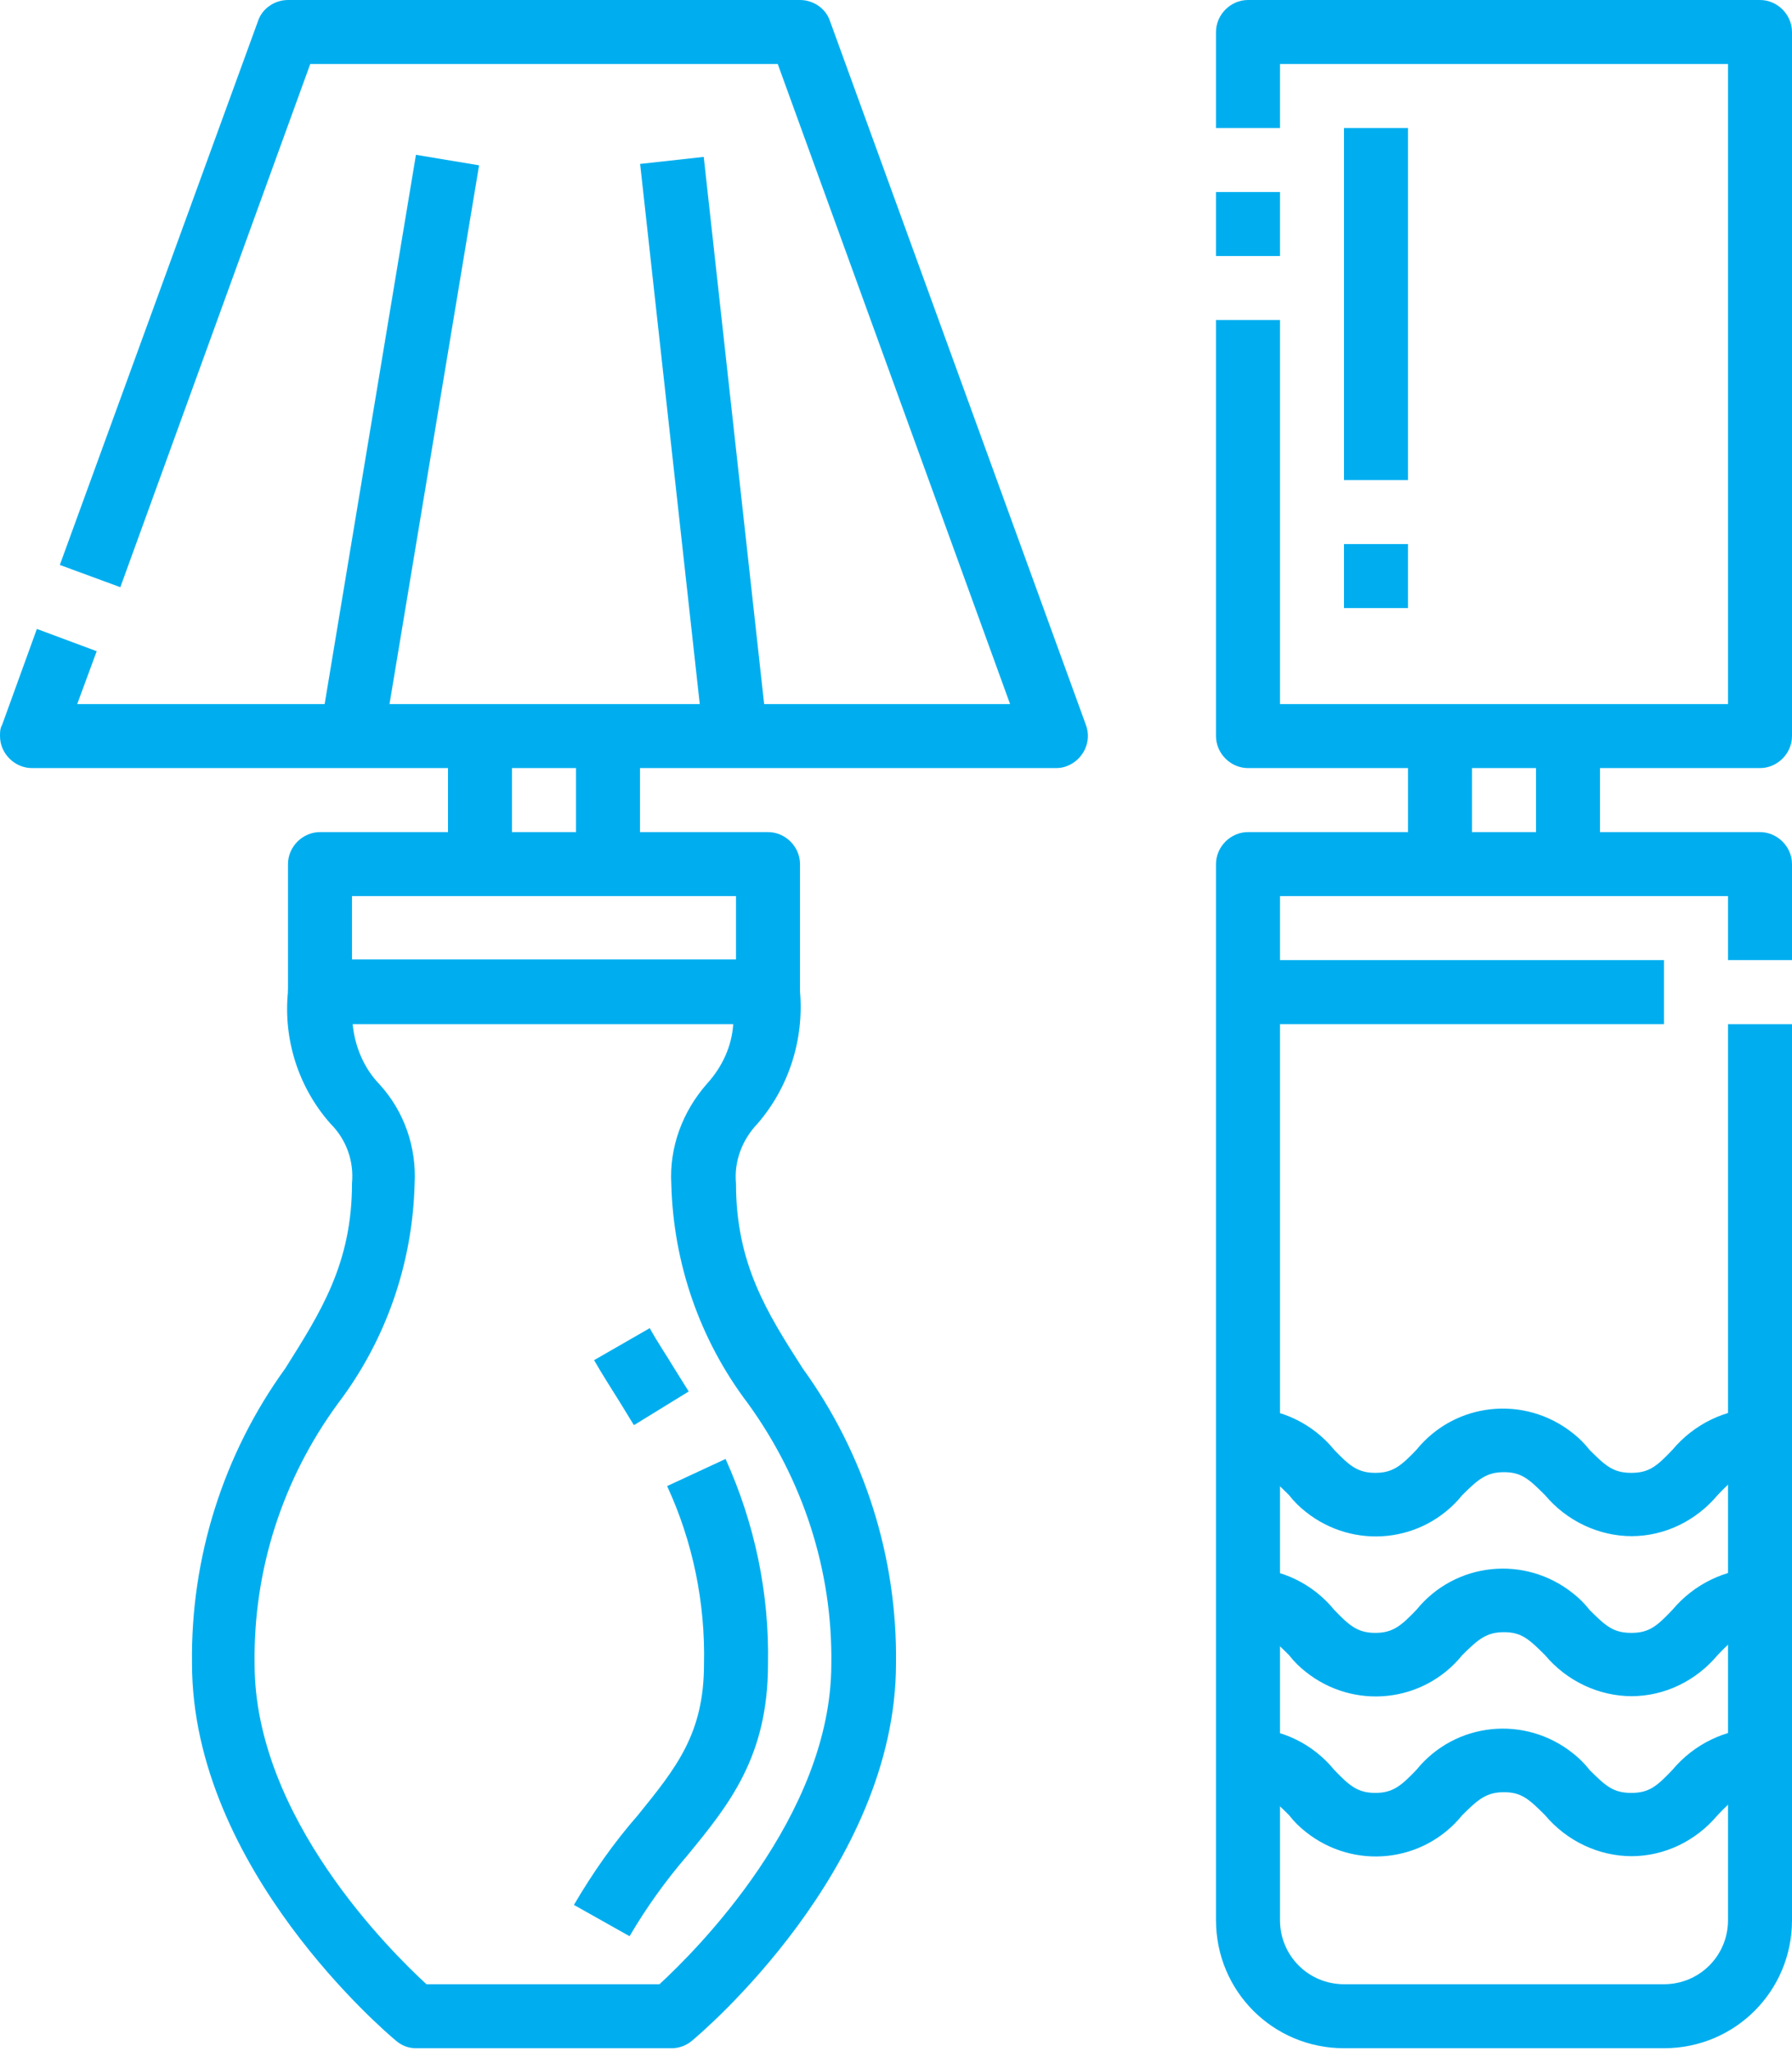 <svg width="90" height="103" viewBox="0 0 90 103" fill="none" xmlns="http://www.w3.org/2000/svg">
<g clip-path="url(#clip0_1_650)">
<path d="M21.487 99.643H33.121C34.903 98.001 41.751 91.223 41.751 83.571C41.821 78.855 40.318 74.278 37.558 70.47C35.147 67.29 33.82 63.447 33.715 59.464C33.61 57.613 34.274 55.831 35.497 54.433C36.265 53.595 36.755 52.547 36.824 51.429H17.713C17.818 52.547 18.272 53.63 19.041 54.433C20.299 55.796 20.928 57.613 20.823 59.464C20.718 63.447 19.39 67.29 16.98 70.47C14.185 74.278 12.717 78.855 12.787 83.571C12.787 91.258 19.635 98.001 21.417 99.643M33.75 102.857H20.893C20.508 102.857 20.159 102.717 19.88 102.473C19.46 102.123 9.643 93.843 9.643 83.537C9.573 78.226 11.215 73.02 14.324 68.723C16.106 65.893 17.678 63.447 17.678 59.429C17.783 58.311 17.399 57.228 16.595 56.425C14.988 54.608 14.22 52.197 14.464 49.786C14.464 48.913 15.198 48.179 16.071 48.179H38.571C39.445 48.179 40.178 48.913 40.178 49.786C40.388 52.197 39.62 54.608 38.047 56.425C37.279 57.228 36.859 58.311 36.964 59.429C36.964 63.447 38.502 65.893 40.318 68.723C43.428 73.02 45.07 78.226 45 83.537C45 93.843 35.182 102.123 34.763 102.473C34.484 102.717 34.099 102.857 33.75 102.857Z" fill="#00AEEF"/>
<path d="M31.619 97.232L28.824 95.66C29.767 94.053 30.815 92.55 32.038 91.153C33.96 88.777 35.357 87.065 35.357 83.571C35.427 80.497 34.798 77.422 33.505 74.627L36.44 73.265C37.908 76.514 38.641 80.008 38.571 83.571C38.571 88.218 36.615 90.629 34.519 93.179C33.435 94.437 32.457 95.8 31.619 97.232Z" fill="#00AEEF"/>
<path d="M31.828 71.553L31.165 70.47C30.71 69.736 30.256 69.037 29.837 68.304L32.632 66.696C33.016 67.395 33.471 68.059 33.89 68.758L34.589 69.876L31.863 71.553H31.828Z" fill="#00AEEF"/>
<path d="M40.179 49.821H36.964V45H17.679V49.821H14.464V43.393C14.464 42.519 15.198 41.786 16.072 41.786H38.572C39.445 41.786 40.179 42.519 40.179 43.393V49.821Z" fill="#00AEEF"/>
<path d="M53.036 38.571H1.607C0.734 38.571 0 37.838 0 36.964C0 36.79 0 36.58 0.105 36.405L1.852 31.584L4.856 32.702L3.878 35.357H50.73L39.061 3.214H15.582L6.044 29.488L3.005 28.37L12.962 1.048C13.172 0.419 13.8 0 14.464 0H40.179C40.842 0 41.471 0.419 41.681 1.048L54.538 36.405C54.852 37.244 54.398 38.152 53.595 38.467C53.42 38.536 53.245 38.571 53.036 38.571Z" fill="#00AEEF"/>
<path d="M20.89 7.775L16.083 36.691L19.253 37.218L24.061 8.302L20.89 7.775Z" fill="#00AEEF"/>
<path d="M35.344 7.879L32.149 8.232L35.343 37.16L38.538 36.807L35.344 7.879Z" fill="#00AEEF"/>
<path d="M25.714 36.964H22.5V43.393H25.714V36.964Z" fill="#00AEEF"/>
<path d="M32.143 36.964H28.928V43.393H32.143V36.964Z" fill="#00AEEF"/>
<path d="M64.286 9.643H61.072V12.857H64.286V9.643Z" fill="#00AEEF"/>
<path d="M88.393 38.571H62.679C61.805 38.571 61.072 37.838 61.072 36.964V16.071H64.286V35.357H86.786V3.214H64.286V6.429H61.072V1.607C61.072 0.734 61.805 0 62.679 0H88.393C89.266 0 90 0.734 90 1.607V36.964C90 37.838 89.266 38.571 88.393 38.571Z" fill="#00AEEF"/>
<path d="M73.929 36.964H70.714V43.393H73.929V36.964Z" fill="#00AEEF"/>
<path d="M80.357 36.964H77.143V43.393H80.357V36.964Z" fill="#00AEEF"/>
<path d="M83.572 102.857H67.5C63.936 102.857 61.072 99.992 61.072 96.429V43.393C61.072 42.519 61.805 41.786 62.679 41.786H88.393C89.266 41.786 90 42.519 90 43.393V48.214H86.786V45H64.286V96.429C64.286 98.21 65.718 99.643 67.5 99.643H83.572C85.353 99.643 86.786 98.21 86.786 96.429V51.429H90V96.429C90 99.992 87.135 102.857 83.572 102.857Z" fill="#00AEEF"/>
<path d="M81.964 93.214C80.287 93.214 78.68 92.446 77.597 91.153C76.793 90.349 76.409 90 75.536 90C74.662 90 74.243 90.349 73.439 91.153C71.483 93.564 67.989 93.913 65.578 91.992C65.264 91.747 64.984 91.467 64.74 91.153C63.936 90.349 63.552 90 62.644 90V86.786C64.321 86.786 65.928 87.554 67.011 88.882C67.779 89.686 68.199 90.035 69.072 90.035C69.946 90.035 70.365 89.686 71.133 88.882C73.09 86.471 76.584 86.122 78.995 88.043C79.309 88.288 79.588 88.567 79.833 88.882C80.637 89.686 81.021 90.035 81.929 90.035C82.838 90.035 83.222 89.686 83.991 88.882C85.074 87.589 86.646 86.821 88.323 86.786V90C87.415 90 87.03 90.349 86.262 91.153C85.178 92.446 83.606 93.214 81.929 93.214" fill="#00AEEF"/>
<path d="M81.964 85.179C80.287 85.179 78.68 84.41 77.597 83.117C76.793 82.314 76.409 81.964 75.536 81.964C74.662 81.964 74.243 82.314 73.439 83.117C71.483 85.528 67.989 85.877 65.578 83.956C65.264 83.711 64.984 83.432 64.74 83.117C63.936 82.314 63.552 81.964 62.644 81.964V78.75C64.321 78.75 65.928 79.519 67.011 80.846C67.779 81.65 68.199 81.999 69.072 81.999C69.946 81.999 70.365 81.65 71.133 80.846C73.09 78.436 76.584 78.086 78.995 80.008C79.309 80.252 79.588 80.532 79.833 80.846C80.637 81.65 81.021 81.999 81.929 81.999C82.838 81.999 83.222 81.65 83.991 80.846C85.074 79.554 86.646 78.785 88.323 78.75V81.964C87.415 81.964 87.03 82.314 86.262 83.117C85.178 84.41 83.606 85.179 81.929 85.179" fill="#00AEEF"/>
<path d="M81.964 77.143C80.287 77.143 78.68 76.374 77.597 75.082C76.793 74.278 76.409 73.929 75.536 73.929C74.662 73.929 74.243 74.278 73.439 75.082C71.483 77.492 67.989 77.842 65.578 75.92C65.264 75.675 64.984 75.396 64.74 75.082C63.936 74.278 63.552 73.929 62.644 73.929V70.714C64.321 70.714 65.928 71.483 67.011 72.811C67.779 73.614 68.199 73.963 69.072 73.963C69.946 73.963 70.365 73.614 71.133 72.811C73.09 70.4 76.584 70.05 78.995 71.972C79.309 72.217 79.588 72.496 79.833 72.811C80.637 73.614 81.021 73.963 81.929 73.963C82.838 73.963 83.222 73.614 83.991 72.811C85.074 71.518 86.646 70.749 88.323 70.714V73.929C87.415 73.929 87.03 74.278 86.262 75.082C85.178 76.374 83.606 77.143 81.929 77.143" fill="#00AEEF"/>
<path d="M83.571 48.214H62.678V51.429H83.571V48.214Z" fill="#00AEEF"/>
<path d="M70.714 6.429H67.5V24.107H70.714V6.429Z" fill="#00AEEF"/>
<path d="M70.714 27.321H67.5V30.536H70.714V27.321Z" fill="#00AEEF"/>
</g>
<defs>
<clipPath id="clip0_1_650">
<rect width="90" height="102.857" fill="white"/>
</clipPath>
</defs>
</svg>
